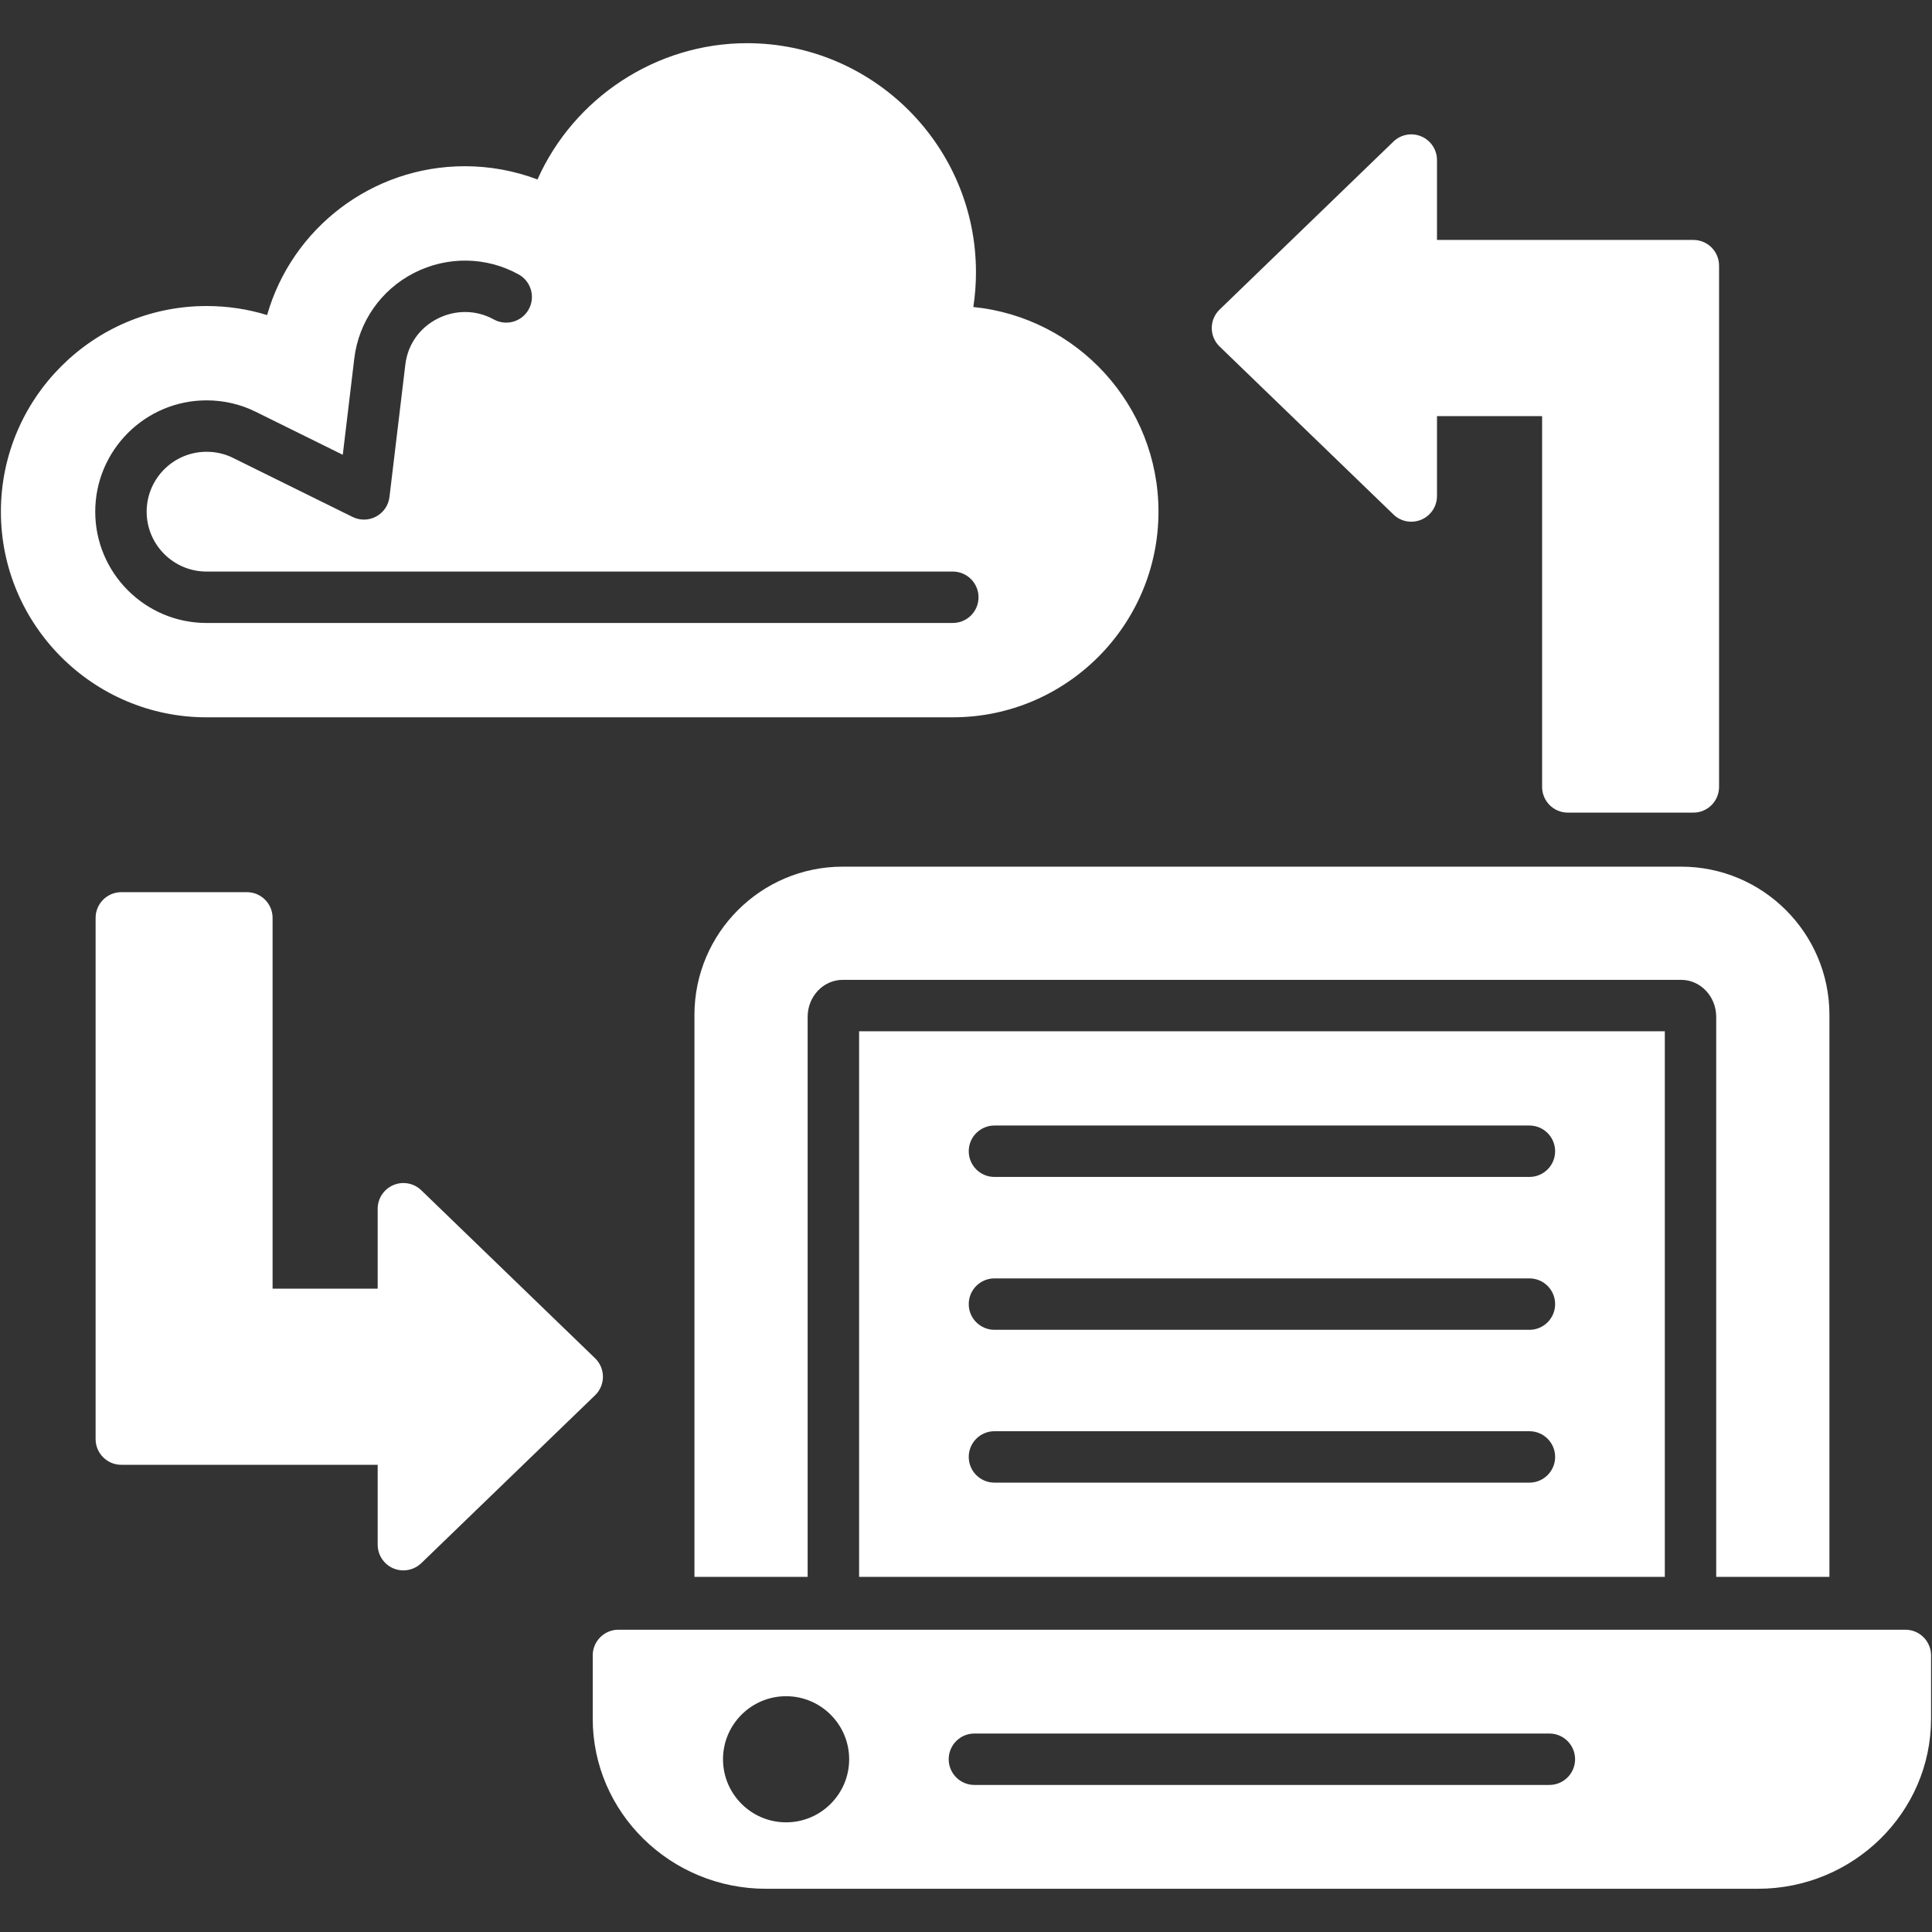 <svg xmlns="http://www.w3.org/2000/svg" width="88" height="88" viewBox="0 0 88 88" fill="none"><rect x="0" y="0" width="88" height="88" fill="#333333" stroke="none"/><path fill-rule="evenodd" clip-rule="evenodd" d="M18.374 71.529C18.22 71.529 18.064 71.5 17.916 71.437C17.484 71.253 17.203 70.828 17.203 70.359V66.72L5.526 66.72C4.88 66.72 4.355 66.195 4.355 65.549V41.808C4.355 41.161 4.88 40.637 5.526 40.637H11.245C11.891 40.637 12.416 41.161 12.416 41.808V58.696H17.203V55.057C17.203 54.587 17.484 54.163 17.917 53.979C18.351 53.795 18.85 53.888 19.189 54.215L27.106 61.867C27.334 62.087 27.463 62.392 27.463 62.709C27.463 63.027 27.334 63.331 27.106 63.551L19.189 71.201C18.965 71.415 18.672 71.529 18.374 71.529Z" fill="white"></path><path fill-rule="evenodd" clip-rule="evenodd" d="M77.13 37.014H71.412C70.765 37.014 70.241 36.489 70.241 35.843V18.954H65.453V22.593C65.453 23.062 65.173 23.487 64.74 23.67C64.308 23.852 63.807 23.762 63.47 23.434L55.552 15.784C55.323 15.564 55.194 15.259 55.194 14.942C55.194 14.624 55.323 14.32 55.552 14.1L63.469 6.449C63.807 6.122 64.307 6.029 64.74 6.214C65.172 6.397 65.453 6.822 65.453 7.291V10.929H77.13C77.777 10.929 78.301 11.454 78.301 12.1V35.843C78.301 36.489 77.777 37.014 77.131 37.014H77.13Z" fill="white"></path><path fill-rule="evenodd" clip-rule="evenodd" d="M43.4 32.673H9.408C4.243 32.673 0.041 28.471 0.041 23.306C0.041 18.142 4.243 13.939 9.408 13.939C10.357 13.939 11.279 14.077 12.166 14.351C13.298 10.398 16.939 7.571 21.171 7.571C22.305 7.571 23.43 7.777 24.482 8.174C26.135 4.461 29.886 1.967 34.022 1.967C39.774 1.967 44.454 6.648 44.454 12.4C44.454 12.933 44.414 13.462 44.334 13.984C49.062 14.455 52.767 18.456 52.767 23.305C52.767 28.47 48.565 32.672 43.4 32.672V32.673ZM43.4 28.376H9.408C6.613 28.376 4.338 26.102 4.338 23.306C4.338 20.51 6.613 18.236 9.408 18.236C10.195 18.236 10.95 18.411 11.649 18.757L15.613 20.715L16.138 16.326C16.338 14.656 17.355 13.201 18.859 12.432C20.371 11.659 22.153 11.685 23.625 12.501C24.191 12.815 24.395 13.528 24.081 14.093C23.767 14.658 23.054 14.862 22.489 14.549C21.7 14.111 20.742 14.099 19.925 14.517C19.105 14.937 18.572 15.697 18.463 16.604L17.74 22.636C17.695 23.014 17.469 23.346 17.135 23.526C16.802 23.707 16.4 23.714 16.059 23.546L10.612 20.856C10.239 20.671 9.833 20.578 9.408 20.578C7.904 20.578 6.68 21.801 6.68 23.306C6.68 24.811 7.904 26.034 9.408 26.034H43.399C44.046 26.034 44.57 26.559 44.57 27.205C44.57 27.852 44.047 28.375 43.4 28.375V28.376Z" fill="white"></path><path fill-rule="evenodd" clip-rule="evenodd" d="M31.631 71.825V46.227C31.631 42.504 34.66 39.475 38.383 39.475H76.575C80.298 39.475 83.328 42.504 83.328 46.227V71.825H78.171V46.317C78.171 45.388 77.456 44.631 76.575 44.631L38.383 44.631C37.503 44.631 36.787 45.387 36.787 46.316V71.824H31.631V71.825ZM69.662 53.608H45.296C44.649 53.608 44.125 53.084 44.125 52.437C44.125 51.79 44.649 51.266 45.296 51.266H69.662C70.309 51.266 70.834 51.79 70.834 52.437C70.834 53.084 70.309 53.608 69.662 53.608ZM69.662 67.532H45.296C44.649 67.532 44.125 67.007 44.125 66.361C44.125 65.714 44.649 65.19 45.296 65.19H69.662C70.309 65.19 70.834 65.714 70.834 66.361C70.834 67.007 70.309 67.532 69.662 67.532ZM69.662 60.571H45.296C44.649 60.571 44.125 60.047 44.125 59.4C44.125 58.753 44.649 58.229 45.296 58.229H69.662C70.309 58.229 70.834 58.753 70.834 59.4C70.834 60.047 70.309 60.572 69.662 60.572V60.571ZM75.83 71.825H39.131V46.973H75.83V71.825Z" fill="white"></path><path fill-rule="evenodd" clip-rule="evenodd" d="M80.066 86.031H34.89C30.538 86.031 26.998 82.556 26.998 78.285V75.401C26.998 74.755 27.522 74.231 28.169 74.231H86.786C87.433 74.231 87.957 74.755 87.957 75.401V78.285C87.957 82.556 84.418 86.031 80.066 86.031H80.066ZM35.806 83.005C34.221 83.005 32.932 81.716 32.932 80.132C32.932 78.548 34.221 77.26 35.806 77.26C37.389 77.26 38.678 78.548 38.678 80.132C38.678 81.716 37.389 83.005 35.806 83.005ZM70.572 81.302H44.383C43.736 81.302 43.212 80.777 43.212 80.131C43.212 79.484 43.736 78.96 44.383 78.96H70.572C71.219 78.96 71.743 79.484 71.743 80.131C71.743 80.777 71.219 81.302 70.572 81.302Z" fill="white"></path></svg>